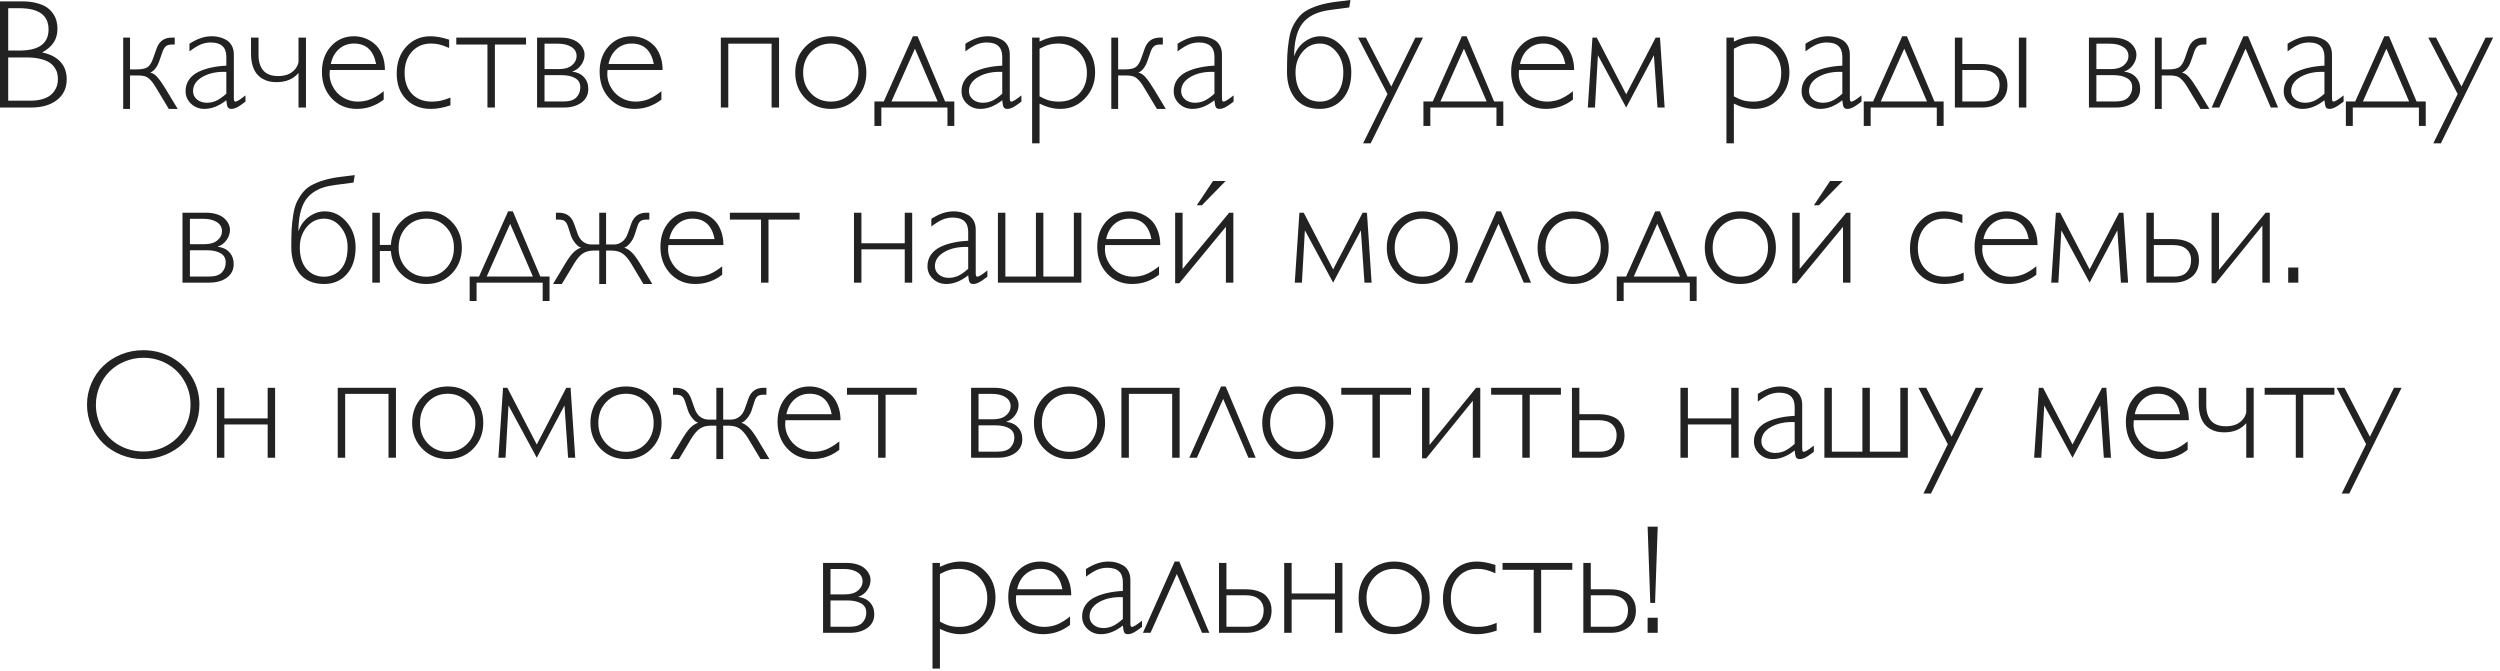 <?xml version="1.0" encoding="UTF-8"?> <svg xmlns="http://www.w3.org/2000/svg" width="257" height="69" viewBox="0 0 257 69" fill="none"><path d="M0 0.141H2.273C2.841 0.141 3.344 0.201 3.781 0.32C4.219 0.435 4.568 0.583 4.828 0.766C5.089 0.948 5.302 1.167 5.469 1.422C5.641 1.677 5.755 1.93 5.812 2.18C5.875 2.424 5.906 2.685 5.906 2.961C5.906 3.503 5.779 3.969 5.523 4.359C5.268 4.75 4.872 5.094 4.336 5.391C5.164 5.568 5.792 5.891 6.219 6.359C6.646 6.828 6.859 7.427 6.859 8.156C6.859 9.047 6.529 9.753 5.867 10.273C5.206 10.794 4.315 11.055 3.195 11.055H0V0.141ZM0.844 0.844V5.195H2.016C4 5.195 4.992 4.471 4.992 3.023C4.992 1.57 3.99 0.844 1.984 0.844H0.844ZM0.844 5.906V10.352H3.102C3.534 10.352 3.919 10.307 4.258 10.219C4.602 10.125 4.878 10.005 5.086 9.859C5.294 9.714 5.464 9.542 5.594 9.344C5.729 9.146 5.823 8.951 5.875 8.758C5.927 8.56 5.953 8.354 5.953 8.141C5.953 7.906 5.927 7.69 5.875 7.492C5.823 7.294 5.724 7.096 5.578 6.898C5.432 6.695 5.242 6.523 5.008 6.383C4.779 6.242 4.469 6.128 4.078 6.039C3.693 5.951 3.245 5.906 2.734 5.906H0.844ZM13.367 3.867V7.133H14.055C14.565 7.133 14.935 7.057 15.164 6.906C15.393 6.75 15.583 6.453 15.734 6.016L16.102 4.977C16.367 4.237 16.885 3.867 17.656 3.867H17.961V4.578H17.656C17.406 4.578 17.211 4.633 17.07 4.742C16.935 4.846 16.82 5.021 16.727 5.266L16.391 6.227C16.182 6.862 15.867 7.276 15.445 7.469C15.706 7.51 15.953 7.669 16.188 7.945C16.427 8.216 16.708 8.617 17.031 9.148L18.266 11.195H17.352L16.102 9.117C15.935 8.841 15.8 8.633 15.695 8.492C15.596 8.352 15.471 8.216 15.32 8.086C15.175 7.956 15.016 7.87 14.844 7.828C14.672 7.781 14.458 7.758 14.203 7.758H13.367V11.195H12.664V3.867H13.367ZM25.234 9.805V10.445L25.109 10.539C24.771 10.8 24.505 10.974 24.312 11.062C24.125 11.151 23.948 11.195 23.781 11.195C23.604 11.195 23.482 11.138 23.414 11.023C23.346 10.904 23.297 10.664 23.266 10.305C22.51 10.898 21.76 11.195 21.016 11.195C20.474 11.195 20.016 11.018 19.641 10.664C19.266 10.31 19.078 9.88 19.078 9.375C19.078 8.927 19.195 8.534 19.43 8.195C19.664 7.857 19.984 7.589 20.391 7.391C20.802 7.193 21.245 7.044 21.719 6.945C22.193 6.841 22.708 6.776 23.266 6.75V5.836C23.266 4.857 22.734 4.367 21.672 4.367C21.297 4.367 20.945 4.438 20.617 4.578C20.294 4.719 19.914 4.953 19.477 5.281V4.492C19.919 4.216 20.318 4.021 20.672 3.906C21.031 3.786 21.406 3.727 21.797 3.727C22.047 3.727 22.292 3.755 22.531 3.812C22.771 3.87 23.008 3.964 23.242 4.094C23.482 4.224 23.674 4.419 23.82 4.68C23.966 4.94 24.039 5.247 24.039 5.602V10.078C24.039 10.219 24.052 10.315 24.078 10.367C24.104 10.419 24.148 10.445 24.211 10.445C24.357 10.445 24.698 10.232 25.234 9.805ZM23.266 9.633V7.391C22.312 7.349 21.503 7.516 20.836 7.891C20.174 8.266 19.844 8.76 19.844 9.375C19.844 9.714 19.979 9.997 20.25 10.227C20.521 10.45 20.859 10.562 21.266 10.562C21.609 10.562 21.935 10.492 22.242 10.352C22.549 10.206 22.891 9.966 23.266 9.633ZM31.453 3.867V11.055H30.688V7.5C30.151 8.13 29.398 8.445 28.43 8.445C28.159 8.445 27.904 8.419 27.664 8.367C27.424 8.31 27.188 8.214 26.953 8.078C26.724 7.938 26.526 7.76 26.359 7.547C26.193 7.328 26.057 7.047 25.953 6.703C25.854 6.354 25.805 5.958 25.805 5.516V3.867H26.578V5.648C26.578 6.336 26.742 6.87 27.07 7.25C27.404 7.63 27.912 7.82 28.594 7.82C28.917 7.82 29.216 7.776 29.492 7.688C29.773 7.594 30.023 7.438 30.242 7.219C30.466 6.995 30.615 6.721 30.688 6.398V3.867H31.453ZM39.57 7.195H33.906C33.833 7.789 33.925 8.339 34.18 8.844C34.435 9.349 34.794 9.742 35.258 10.023C35.727 10.305 36.232 10.445 36.773 10.445C37.253 10.445 37.7 10.362 38.117 10.195C38.534 10.023 38.977 9.75 39.445 9.375V10.242C38.622 10.878 37.7 11.195 36.68 11.195C35.638 11.195 34.779 10.836 34.102 10.117C33.43 9.398 33.094 8.484 33.094 7.375C33.094 6.318 33.404 5.445 34.023 4.758C34.648 4.07 35.438 3.727 36.391 3.727C36.786 3.727 37.169 3.797 37.539 3.938C37.909 4.078 38.247 4.284 38.555 4.555C38.862 4.826 39.107 5.19 39.289 5.648C39.477 6.102 39.57 6.617 39.57 7.195ZM34.008 6.578H38.664C38.393 5.177 37.635 4.477 36.391 4.477C35.792 4.477 35.279 4.664 34.852 5.039C34.425 5.414 34.143 5.927 34.008 6.578ZM46.172 4.078V4.93C45.76 4.753 45.422 4.633 45.156 4.57C44.896 4.508 44.612 4.477 44.305 4.477C43.503 4.477 42.849 4.755 42.344 5.312C41.844 5.87 41.594 6.594 41.594 7.484C41.594 8.385 41.844 9.104 42.344 9.641C42.844 10.177 43.518 10.445 44.367 10.445C44.7 10.445 45.008 10.417 45.289 10.359C45.575 10.297 45.914 10.188 46.305 10.031V10.828C45.575 11.073 44.909 11.195 44.305 11.195C43.247 11.195 42.396 10.865 41.75 10.203C41.104 9.536 40.781 8.659 40.781 7.57C40.781 6.44 41.107 5.518 41.758 4.805C42.409 4.086 43.245 3.727 44.266 3.727C44.812 3.727 45.448 3.844 46.172 4.078ZM54.078 3.867V4.578H50.875V11.055H50.109V4.578H46.906V3.867H54.078ZM55.211 11.055V3.867H57.625C58.036 3.867 58.406 3.919 58.734 4.023C59.062 4.128 59.32 4.268 59.508 4.445C59.7 4.617 59.846 4.805 59.945 5.008C60.044 5.211 60.094 5.419 60.094 5.633C60.094 6.003 59.974 6.354 59.734 6.688C59.5 7.016 59.193 7.24 58.812 7.359C59.339 7.422 59.747 7.615 60.039 7.938C60.331 8.255 60.477 8.659 60.477 9.148C60.477 9.737 60.242 10.203 59.773 10.547C59.31 10.885 58.706 11.055 57.961 11.055H55.211ZM55.977 4.492V7.102H57.469C58.052 7.102 58.497 6.969 58.805 6.703C59.117 6.438 59.273 6.128 59.273 5.773C59.273 5.362 59.096 5.047 58.742 4.828C58.393 4.604 57.93 4.492 57.352 4.492H55.977ZM55.977 7.727V10.43H57.93C58.544 10.43 58.984 10.292 59.25 10.016C59.521 9.734 59.656 9.388 59.656 8.977C59.656 8.549 59.479 8.234 59.125 8.031C58.771 7.828 58.31 7.727 57.742 7.727H55.977ZM68.117 7.195H62.453C62.38 7.789 62.471 8.339 62.727 8.844C62.982 9.349 63.341 9.742 63.805 10.023C64.273 10.305 64.779 10.445 65.32 10.445C65.799 10.445 66.247 10.362 66.664 10.195C67.081 10.023 67.523 9.75 67.992 9.375V10.242C67.169 10.878 66.247 11.195 65.227 11.195C64.185 11.195 63.325 10.836 62.648 10.117C61.977 9.398 61.641 8.484 61.641 7.375C61.641 6.318 61.95 5.445 62.57 4.758C63.195 4.07 63.984 3.727 64.938 3.727C65.333 3.727 65.716 3.797 66.086 3.938C66.456 4.078 66.794 4.284 67.102 4.555C67.409 4.826 67.654 5.19 67.836 5.648C68.023 6.102 68.117 6.617 68.117 7.195ZM62.555 6.578H67.211C66.94 5.177 66.182 4.477 64.938 4.477C64.338 4.477 63.825 4.664 63.398 5.039C62.971 5.414 62.69 5.927 62.555 6.578ZM80.086 3.867V11.055H79.32V4.492H74.867V11.055H74.102V3.867H80.086ZM89.062 7.469C89.062 8.531 88.716 9.419 88.023 10.133C87.331 10.841 86.461 11.195 85.414 11.195C84.367 11.195 83.495 10.841 82.797 10.133C82.099 9.419 81.75 8.531 81.75 7.469C81.75 6.401 82.099 5.51 82.797 4.797C83.495 4.083 84.367 3.727 85.414 3.727C86.461 3.727 87.331 4.083 88.023 4.797C88.716 5.505 89.062 6.396 89.062 7.469ZM87.438 9.602C87.979 9.034 88.25 8.323 88.25 7.469C88.25 6.615 87.979 5.904 87.438 5.336C86.896 4.763 86.221 4.477 85.414 4.477C84.596 4.477 83.917 4.76 83.375 5.328C82.833 5.896 82.562 6.609 82.562 7.469C82.562 8.323 82.833 9.034 83.375 9.602C83.917 10.164 84.596 10.445 85.414 10.445C86.227 10.445 86.901 10.164 87.438 9.602ZM98.102 10.43V12.945H97.398V11.055H90.602V12.945H89.891V10.43H90.852L93.844 3.727H94.328L97.156 10.43H98.102ZM94.055 5.008L91.641 10.43H96.391L94.055 5.008ZM105 9.805V10.445L104.875 10.539C104.536 10.8 104.271 10.974 104.078 11.062C103.891 11.151 103.714 11.195 103.547 11.195C103.37 11.195 103.247 11.138 103.18 11.023C103.112 10.904 103.062 10.664 103.031 10.305C102.276 10.898 101.526 11.195 100.781 11.195C100.24 11.195 99.781 11.018 99.406 10.664C99.031 10.31 98.844 9.88 98.844 9.375C98.844 8.927 98.961 8.534 99.195 8.195C99.43 7.857 99.75 7.589 100.156 7.391C100.568 7.193 101.01 7.044 101.484 6.945C101.958 6.841 102.474 6.776 103.031 6.75V5.836C103.031 4.857 102.5 4.367 101.438 4.367C101.062 4.367 100.711 4.438 100.383 4.578C100.06 4.719 99.68 4.953 99.242 5.281V4.492C99.685 4.216 100.083 4.021 100.438 3.906C100.797 3.786 101.172 3.727 101.562 3.727C101.812 3.727 102.057 3.755 102.297 3.812C102.536 3.87 102.773 3.964 103.008 4.094C103.247 4.224 103.44 4.419 103.586 4.68C103.732 4.94 103.805 5.247 103.805 5.602V10.078C103.805 10.219 103.818 10.315 103.844 10.367C103.87 10.419 103.914 10.445 103.977 10.445C104.122 10.445 104.464 10.232 105 9.805ZM103.031 9.633V7.391C102.078 7.349 101.268 7.516 100.602 7.891C99.94 8.266 99.609 8.76 99.609 9.375C99.609 9.714 99.745 9.997 100.016 10.227C100.286 10.45 100.625 10.562 101.031 10.562C101.375 10.562 101.701 10.492 102.008 10.352C102.315 10.206 102.656 9.966 103.031 9.633ZM106.867 3.867V4.273C107.612 3.909 108.333 3.727 109.031 3.727C110.052 3.727 110.898 4.078 111.57 4.781C112.242 5.479 112.578 6.365 112.578 7.438C112.578 8.495 112.232 9.385 111.539 10.109C110.852 10.833 110.005 11.195 109 11.195C108.312 11.195 107.602 11.016 106.867 10.656V14.734H106.102V3.867H106.867ZM106.867 5.008V9.906C107.232 10.104 107.562 10.245 107.859 10.328C108.161 10.406 108.492 10.445 108.852 10.445C109.716 10.445 110.411 10.175 110.938 9.633C111.469 9.091 111.734 8.38 111.734 7.5C111.734 6.62 111.453 5.896 110.891 5.328C110.333 4.76 109.622 4.477 108.758 4.477C108.435 4.477 108.13 4.516 107.844 4.594C107.562 4.672 107.237 4.81 106.867 5.008ZM114.945 3.867V7.133H115.633C116.143 7.133 116.513 7.057 116.742 6.906C116.971 6.75 117.161 6.453 117.312 6.016L117.68 4.977C117.945 4.237 118.464 3.867 119.234 3.867H119.539V4.578H119.234C118.984 4.578 118.789 4.633 118.648 4.742C118.513 4.846 118.398 5.021 118.305 5.266L117.969 6.227C117.76 6.862 117.445 7.276 117.023 7.469C117.284 7.51 117.531 7.669 117.766 7.945C118.005 8.216 118.286 8.617 118.609 9.148L119.844 11.195H118.93L117.68 9.117C117.513 8.841 117.378 8.633 117.273 8.492C117.174 8.352 117.049 8.216 116.898 8.086C116.753 7.956 116.594 7.87 116.422 7.828C116.25 7.781 116.036 7.758 115.781 7.758H114.945V11.195H114.242V3.867H114.945ZM126.812 9.805V10.445L126.688 10.539C126.349 10.8 126.083 10.974 125.891 11.062C125.703 11.151 125.526 11.195 125.359 11.195C125.182 11.195 125.06 11.138 124.992 11.023C124.924 10.904 124.875 10.664 124.844 10.305C124.089 10.898 123.339 11.195 122.594 11.195C122.052 11.195 121.594 11.018 121.219 10.664C120.844 10.31 120.656 9.88 120.656 9.375C120.656 8.927 120.773 8.534 121.008 8.195C121.242 7.857 121.562 7.589 121.969 7.391C122.38 7.193 122.823 7.044 123.297 6.945C123.771 6.841 124.286 6.776 124.844 6.75V5.836C124.844 4.857 124.312 4.367 123.25 4.367C122.875 4.367 122.523 4.438 122.195 4.578C121.872 4.719 121.492 4.953 121.055 5.281V4.492C121.497 4.216 121.896 4.021 122.25 3.906C122.609 3.786 122.984 3.727 123.375 3.727C123.625 3.727 123.87 3.755 124.109 3.812C124.349 3.87 124.586 3.964 124.82 4.094C125.06 4.224 125.253 4.419 125.398 4.68C125.544 4.94 125.617 5.247 125.617 5.602V10.078C125.617 10.219 125.63 10.315 125.656 10.367C125.682 10.419 125.727 10.445 125.789 10.445C125.935 10.445 126.276 10.232 126.812 9.805ZM124.844 9.633V7.391C123.891 7.349 123.081 7.516 122.414 7.891C121.753 8.266 121.422 8.76 121.422 9.375C121.422 9.714 121.557 9.997 121.828 10.227C122.099 10.45 122.438 10.562 122.844 10.562C123.188 10.562 123.513 10.492 123.82 10.352C124.128 10.206 124.469 9.966 124.844 9.633ZM138.828 0L138.703 0.766L136.867 1.008C136.367 1.07 135.927 1.164 135.547 1.289C135.172 1.414 134.82 1.594 134.492 1.828C134.169 2.062 133.904 2.352 133.695 2.695C133.487 3.039 133.326 3.469 133.211 3.984C133.096 4.495 133.039 5.086 133.039 5.758H133.055C133.247 5.154 133.599 4.664 134.109 4.289C134.625 3.914 135.169 3.727 135.742 3.727C136.607 3.727 137.352 4.086 137.977 4.805C138.602 5.518 138.914 6.391 138.914 7.422C138.914 8.578 138.615 9.497 138.016 10.18C137.417 10.857 136.638 11.195 135.68 11.195C135.117 11.195 134.617 11.099 134.18 10.906C133.747 10.708 133.396 10.438 133.125 10.094C132.854 9.745 132.648 9.346 132.508 8.898C132.372 8.445 132.305 7.953 132.305 7.422C132.305 6.714 132.315 6.12 132.336 5.641C132.362 5.161 132.414 4.667 132.492 4.156C132.57 3.641 132.68 3.216 132.82 2.883C132.966 2.549 133.161 2.219 133.406 1.891C133.651 1.557 133.951 1.289 134.305 1.086C134.659 0.883 135.083 0.703 135.578 0.547C136.078 0.391 136.656 0.271 137.312 0.188L138.828 0ZM138.094 7.422C138.094 6.609 137.859 5.917 137.391 5.344C136.922 4.766 136.352 4.477 135.68 4.477C134.966 4.477 134.37 4.763 133.891 5.336C133.417 5.909 133.18 6.604 133.18 7.422C133.18 8.38 133.411 9.125 133.875 9.656C134.344 10.182 134.945 10.445 135.68 10.445C136.383 10.445 136.961 10.182 137.414 9.656C137.867 9.125 138.094 8.38 138.094 7.422ZM146.281 3.867L140.906 14.734H140.125L142.633 9.664L139.609 3.867H140.414L143.023 8.898L145.5 3.867H146.281ZM154.539 10.43V12.945H153.836V11.055H147.039V12.945H146.328V10.43H147.289L150.281 3.727H150.766L153.594 10.43H154.539ZM150.492 5.008L148.078 10.43H152.828L150.492 5.008ZM161.82 7.195H156.156C156.083 7.789 156.174 8.339 156.43 8.844C156.685 9.349 157.044 9.742 157.508 10.023C157.977 10.305 158.482 10.445 159.023 10.445C159.503 10.445 159.951 10.362 160.367 10.195C160.784 10.023 161.227 9.75 161.695 9.375V10.242C160.872 10.878 159.951 11.195 158.93 11.195C157.888 11.195 157.029 10.836 156.352 10.117C155.68 9.398 155.344 8.484 155.344 7.375C155.344 6.318 155.654 5.445 156.273 4.758C156.898 4.07 157.688 3.727 158.641 3.727C159.036 3.727 159.419 3.797 159.789 3.938C160.159 4.078 160.497 4.284 160.805 4.555C161.112 4.826 161.357 5.19 161.539 5.648C161.727 6.102 161.82 6.617 161.82 7.195ZM156.258 6.578H160.914C160.643 5.177 159.885 4.477 158.641 4.477C158.042 4.477 157.529 4.664 157.102 5.039C156.674 5.414 156.393 5.927 156.258 6.578ZM167.172 9.695L170.203 3.867H170.648L171.125 11.055H170.391L170.023 5.68L167.172 11.055L164.266 5.68L163.961 11.055H163.227L163.703 3.867H164.148L167.172 9.695ZM178.242 3.867V4.273C178.987 3.909 179.708 3.727 180.406 3.727C181.427 3.727 182.273 4.078 182.945 4.781C183.617 5.479 183.953 6.365 183.953 7.438C183.953 8.495 183.607 9.385 182.914 10.109C182.227 10.833 181.38 11.195 180.375 11.195C179.688 11.195 178.977 11.016 178.242 10.656V14.734H177.477V3.867H178.242ZM178.242 5.008V9.906C178.607 10.104 178.938 10.245 179.234 10.328C179.536 10.406 179.867 10.445 180.227 10.445C181.091 10.445 181.786 10.175 182.312 9.633C182.844 9.091 183.109 8.38 183.109 7.5C183.109 6.62 182.828 5.896 182.266 5.328C181.708 4.76 180.997 4.477 180.133 4.477C179.81 4.477 179.505 4.516 179.219 4.594C178.938 4.672 178.612 4.81 178.242 5.008ZM191.359 9.805V10.445L191.234 10.539C190.896 10.8 190.63 10.974 190.438 11.062C190.25 11.151 190.073 11.195 189.906 11.195C189.729 11.195 189.607 11.138 189.539 11.023C189.471 10.904 189.422 10.664 189.391 10.305C188.635 10.898 187.885 11.195 187.141 11.195C186.599 11.195 186.141 11.018 185.766 10.664C185.391 10.31 185.203 9.88 185.203 9.375C185.203 8.927 185.32 8.534 185.555 8.195C185.789 7.857 186.109 7.589 186.516 7.391C186.927 7.193 187.37 7.044 187.844 6.945C188.318 6.841 188.833 6.776 189.391 6.75V5.836C189.391 4.857 188.859 4.367 187.797 4.367C187.422 4.367 187.07 4.438 186.742 4.578C186.419 4.719 186.039 4.953 185.602 5.281V4.492C186.044 4.216 186.443 4.021 186.797 3.906C187.156 3.786 187.531 3.727 187.922 3.727C188.172 3.727 188.417 3.755 188.656 3.812C188.896 3.87 189.133 3.964 189.367 4.094C189.607 4.224 189.799 4.419 189.945 4.68C190.091 4.94 190.164 5.247 190.164 5.602V10.078C190.164 10.219 190.177 10.315 190.203 10.367C190.229 10.419 190.273 10.445 190.336 10.445C190.482 10.445 190.823 10.232 191.359 9.805ZM189.391 9.633V7.391C188.438 7.349 187.628 7.516 186.961 7.891C186.299 8.266 185.969 8.76 185.969 9.375C185.969 9.714 186.104 9.997 186.375 10.227C186.646 10.45 186.984 10.562 187.391 10.562C187.734 10.562 188.06 10.492 188.367 10.352C188.674 10.206 189.016 9.966 189.391 9.633ZM199.805 10.43V12.945H199.102V11.055H192.305V12.945H191.594V10.43H192.555L195.547 3.727H196.031L198.859 10.43H199.805ZM195.758 5.008L193.344 10.43H198.094L195.758 5.008ZM200.961 11.055V3.867H201.727V6.578H203.68C204.201 6.578 204.646 6.646 205.016 6.781C205.391 6.911 205.669 7.089 205.852 7.312C206.039 7.536 206.172 7.766 206.25 8C206.328 8.234 206.367 8.484 206.367 8.75C206.367 9.5 206.117 10.073 205.617 10.469C205.122 10.859 204.503 11.055 203.758 11.055H200.961ZM201.727 7.195V10.43H203.844C204.427 10.43 204.857 10.271 205.133 9.953C205.414 9.635 205.555 9.234 205.555 8.75C205.555 8.266 205.396 7.885 205.078 7.609C204.766 7.333 204.315 7.195 203.727 7.195H201.727ZM208.305 3.867V11.055H207.539V3.867H208.305ZM214.742 11.055V3.867H217.156C217.568 3.867 217.938 3.919 218.266 4.023C218.594 4.128 218.852 4.268 219.039 4.445C219.232 4.617 219.378 4.805 219.477 5.008C219.576 5.211 219.625 5.419 219.625 5.633C219.625 6.003 219.505 6.354 219.266 6.688C219.031 7.016 218.724 7.24 218.344 7.359C218.87 7.422 219.279 7.615 219.57 7.938C219.862 8.255 220.008 8.659 220.008 9.148C220.008 9.737 219.773 10.203 219.305 10.547C218.841 10.885 218.237 11.055 217.492 11.055H214.742ZM215.508 4.492V7.102H217C217.583 7.102 218.029 6.969 218.336 6.703C218.648 6.438 218.805 6.128 218.805 5.773C218.805 5.362 218.628 5.047 218.273 4.828C217.924 4.604 217.461 4.492 216.883 4.492H215.508ZM215.508 7.727V10.43H217.461C218.076 10.43 218.516 10.292 218.781 10.016C219.052 9.734 219.188 9.388 219.188 8.977C219.188 8.549 219.01 8.234 218.656 8.031C218.302 7.828 217.841 7.727 217.273 7.727H215.508ZM222.227 3.867V7.133H222.914C223.424 7.133 223.794 7.057 224.023 6.906C224.253 6.75 224.443 6.453 224.594 6.016L224.961 4.977C225.227 4.237 225.745 3.867 226.516 3.867H226.82V4.578H226.516C226.266 4.578 226.07 4.633 225.93 4.742C225.794 4.846 225.68 5.021 225.586 5.266L225.25 6.227C225.042 6.862 224.727 7.276 224.305 7.469C224.565 7.51 224.812 7.669 225.047 7.945C225.286 8.216 225.568 8.617 225.891 9.148L227.125 11.195H226.211L224.961 9.117C224.794 8.841 224.659 8.633 224.555 8.492C224.456 8.352 224.331 8.216 224.18 8.086C224.034 7.956 223.875 7.87 223.703 7.828C223.531 7.781 223.318 7.758 223.062 7.758H222.227V11.195H221.523V3.867H222.227ZM231.102 3.727L234.188 11.055H233.438L230.844 5.008L228.141 11.055H227.359L230.625 3.727H231.102ZM240.922 9.805V10.445L240.797 10.539C240.458 10.8 240.193 10.974 240 11.062C239.812 11.151 239.635 11.195 239.469 11.195C239.292 11.195 239.169 11.138 239.102 11.023C239.034 10.904 238.984 10.664 238.953 10.305C238.198 10.898 237.448 11.195 236.703 11.195C236.161 11.195 235.703 11.018 235.328 10.664C234.953 10.31 234.766 9.88 234.766 9.375C234.766 8.927 234.883 8.534 235.117 8.195C235.352 7.857 235.672 7.589 236.078 7.391C236.49 7.193 236.932 7.044 237.406 6.945C237.88 6.841 238.396 6.776 238.953 6.75V5.836C238.953 4.857 238.422 4.367 237.359 4.367C236.984 4.367 236.633 4.438 236.305 4.578C235.982 4.719 235.602 4.953 235.164 5.281V4.492C235.607 4.216 236.005 4.021 236.359 3.906C236.719 3.786 237.094 3.727 237.484 3.727C237.734 3.727 237.979 3.755 238.219 3.812C238.458 3.87 238.695 3.964 238.93 4.094C239.169 4.224 239.362 4.419 239.508 4.68C239.654 4.94 239.727 5.247 239.727 5.602V10.078C239.727 10.219 239.74 10.315 239.766 10.367C239.792 10.419 239.836 10.445 239.898 10.445C240.044 10.445 240.385 10.232 240.922 9.805ZM238.953 9.633V7.391C238 7.349 237.19 7.516 236.523 7.891C235.862 8.266 235.531 8.76 235.531 9.375C235.531 9.714 235.667 9.997 235.938 10.227C236.208 10.45 236.547 10.562 236.953 10.562C237.297 10.562 237.622 10.492 237.93 10.352C238.237 10.206 238.578 9.966 238.953 9.633ZM249.367 10.43V12.945H248.664V11.055H241.867V12.945H241.156V10.43H242.117L245.109 3.727H245.594L248.422 10.43H249.367ZM245.32 5.008L242.906 10.43H247.656L245.32 5.008ZM256.297 3.867L250.922 14.734H250.141L252.648 9.664L249.625 3.867H250.43L253.039 8.898L255.516 3.867H256.297ZM18.758 29.055V21.867H21.172C21.583 21.867 21.953 21.919 22.281 22.023C22.609 22.128 22.867 22.268 23.055 22.445C23.247 22.617 23.393 22.805 23.492 23.008C23.591 23.211 23.641 23.419 23.641 23.633C23.641 24.003 23.521 24.354 23.281 24.688C23.047 25.016 22.74 25.24 22.359 25.359C22.885 25.422 23.294 25.615 23.586 25.938C23.878 26.255 24.023 26.659 24.023 27.148C24.023 27.737 23.789 28.203 23.32 28.547C22.857 28.885 22.253 29.055 21.508 29.055H18.758ZM19.523 22.492V25.102H21.016C21.599 25.102 22.044 24.969 22.352 24.703C22.664 24.438 22.82 24.128 22.82 23.773C22.82 23.362 22.643 23.047 22.289 22.828C21.94 22.604 21.477 22.492 20.898 22.492H19.523ZM19.523 25.727V28.43H21.477C22.091 28.43 22.531 28.292 22.797 28.016C23.068 27.734 23.203 27.388 23.203 26.977C23.203 26.549 23.026 26.234 22.672 26.031C22.318 25.828 21.857 25.727 21.289 25.727H19.523ZM36.469 18L36.344 18.766L34.508 19.008C34.008 19.07 33.568 19.164 33.188 19.289C32.812 19.414 32.461 19.594 32.133 19.828C31.81 20.062 31.544 20.352 31.336 20.695C31.128 21.039 30.966 21.469 30.852 21.984C30.737 22.495 30.68 23.086 30.68 23.758H30.695C30.888 23.154 31.24 22.664 31.75 22.289C32.266 21.914 32.81 21.727 33.383 21.727C34.247 21.727 34.992 22.086 35.617 22.805C36.242 23.518 36.555 24.391 36.555 25.422C36.555 26.578 36.255 27.497 35.656 28.18C35.057 28.857 34.279 29.195 33.32 29.195C32.758 29.195 32.258 29.099 31.82 28.906C31.388 28.708 31.037 28.438 30.766 28.094C30.495 27.745 30.289 27.346 30.148 26.898C30.013 26.445 29.945 25.953 29.945 25.422C29.945 24.713 29.956 24.12 29.977 23.641C30.003 23.162 30.055 22.667 30.133 22.156C30.211 21.641 30.32 21.216 30.461 20.883C30.607 20.549 30.802 20.219 31.047 19.891C31.292 19.557 31.591 19.289 31.945 19.086C32.3 18.883 32.724 18.703 33.219 18.547C33.719 18.391 34.297 18.271 34.953 18.188L36.469 18ZM35.734 25.422C35.734 24.609 35.5 23.917 35.031 23.344C34.562 22.766 33.992 22.477 33.32 22.477C32.607 22.477 32.01 22.763 31.531 23.336C31.057 23.909 30.82 24.604 30.82 25.422C30.82 26.38 31.052 27.125 31.516 27.656C31.984 28.182 32.586 28.445 33.32 28.445C34.023 28.445 34.602 28.182 35.055 27.656C35.508 27.125 35.734 26.38 35.734 25.422ZM47.477 25.469C47.477 26.531 47.13 27.419 46.438 28.133C45.745 28.841 44.875 29.195 43.828 29.195C42.839 29.195 42.003 28.878 41.32 28.242C40.638 27.607 40.258 26.794 40.18 25.805H39.047V29.055H38.273V21.867H39.047V25.18H40.18C40.242 24.18 40.615 23.354 41.297 22.703C41.984 22.052 42.828 21.727 43.828 21.727C44.875 21.727 45.745 22.083 46.438 22.797C47.13 23.505 47.477 24.396 47.477 25.469ZM45.852 27.602C46.393 27.034 46.664 26.323 46.664 25.469C46.664 24.615 46.393 23.904 45.852 23.336C45.31 22.763 44.635 22.477 43.828 22.477C43.01 22.477 42.331 22.76 41.789 23.328C41.247 23.896 40.977 24.609 40.977 25.469C40.977 26.323 41.247 27.034 41.789 27.602C42.331 28.164 43.01 28.445 43.828 28.445C44.641 28.445 45.315 28.164 45.852 27.602ZM56.492 28.43V30.945H55.789V29.055H48.992V30.945H48.281V28.43H49.242L52.234 21.727H52.719L55.547 28.43H56.492ZM52.445 23.008L50.031 28.43H54.781L52.445 23.008ZM61.602 25.133V21.867H62.305V25.133H63.117C63.419 25.133 63.698 25.039 63.953 24.852C64.208 24.664 64.401 24.385 64.531 24.016L64.898 22.977C65.164 22.237 65.68 21.867 66.445 21.867H66.75V22.578H66.445C66.18 22.578 65.982 22.625 65.852 22.719C65.721 22.812 65.612 22.995 65.523 23.266L65.219 24.203C65.141 24.453 64.992 24.716 64.773 24.992C64.555 25.263 64.352 25.417 64.164 25.453C64.471 25.562 64.742 25.737 64.977 25.977C65.216 26.211 65.5 26.602 65.828 27.148L67.055 29.195H66.141L64.898 27.117C64.602 26.622 64.305 26.273 64.008 26.07C63.711 25.862 63.325 25.758 62.852 25.758H62.305V29.195H61.602V25.758H61.055C60.581 25.758 60.195 25.862 59.898 26.07C59.602 26.273 59.305 26.622 59.008 27.117L57.758 29.195H56.852L58.078 27.148C58.406 26.602 58.688 26.211 58.922 25.977C59.161 25.737 59.435 25.562 59.742 25.453C59.555 25.417 59.352 25.263 59.133 24.992C58.914 24.716 58.766 24.453 58.688 24.203L58.383 23.266C58.294 23 58.182 22.82 58.047 22.727C57.917 22.628 57.719 22.578 57.453 22.578H57.148V21.867H57.453C58.224 21.867 58.742 22.237 59.008 22.977L59.375 24.016C59.505 24.385 59.695 24.664 59.945 24.852C60.2 25.039 60.479 25.133 60.781 25.133H61.602ZM74.367 25.195H68.703C68.63 25.789 68.721 26.338 68.977 26.844C69.232 27.349 69.591 27.742 70.055 28.023C70.523 28.305 71.029 28.445 71.57 28.445C72.049 28.445 72.497 28.362 72.914 28.195C73.331 28.023 73.773 27.75 74.242 27.375V28.242C73.419 28.878 72.497 29.195 71.477 29.195C70.435 29.195 69.576 28.836 68.898 28.117C68.227 27.398 67.891 26.484 67.891 25.375C67.891 24.318 68.201 23.445 68.82 22.758C69.445 22.07 70.234 21.727 71.188 21.727C71.583 21.727 71.966 21.797 72.336 21.938C72.706 22.078 73.044 22.284 73.352 22.555C73.659 22.826 73.904 23.19 74.086 23.648C74.273 24.102 74.367 24.617 74.367 25.195ZM68.805 24.578H73.461C73.19 23.177 72.432 22.477 71.188 22.477C70.588 22.477 70.076 22.664 69.648 23.039C69.221 23.414 68.94 23.927 68.805 24.578ZM82.203 21.867V22.578H79V29.055H78.234V22.578H75.031V21.867H82.203ZM93.773 21.867V29.055H93.008V25.633H88.555V29.055H87.789V21.867H88.555V25.008H93.008V21.867H93.773ZM101.5 27.805V28.445L101.375 28.539C101.036 28.799 100.771 28.974 100.578 29.062C100.391 29.151 100.214 29.195 100.047 29.195C99.87 29.195 99.747 29.138 99.68 29.023C99.612 28.904 99.562 28.664 99.531 28.305C98.776 28.898 98.026 29.195 97.281 29.195C96.74 29.195 96.281 29.018 95.906 28.664C95.531 28.31 95.344 27.88 95.344 27.375C95.344 26.927 95.461 26.534 95.695 26.195C95.93 25.857 96.25 25.588 96.656 25.391C97.068 25.193 97.51 25.044 97.984 24.945C98.458 24.841 98.974 24.776 99.531 24.75V23.836C99.531 22.857 99 22.367 97.938 22.367C97.562 22.367 97.211 22.438 96.883 22.578C96.56 22.719 96.18 22.953 95.742 23.281V22.492C96.185 22.216 96.583 22.021 96.938 21.906C97.297 21.787 97.672 21.727 98.062 21.727C98.312 21.727 98.557 21.755 98.797 21.812C99.037 21.87 99.273 21.963 99.508 22.094C99.747 22.224 99.94 22.419 100.086 22.68C100.232 22.94 100.305 23.247 100.305 23.602V28.078C100.305 28.219 100.318 28.315 100.344 28.367C100.37 28.419 100.414 28.445 100.477 28.445C100.622 28.445 100.964 28.232 101.5 27.805ZM99.531 27.633V25.391C98.578 25.349 97.768 25.516 97.102 25.891C96.44 26.266 96.109 26.76 96.109 27.375C96.109 27.713 96.245 27.997 96.516 28.227C96.787 28.451 97.125 28.562 97.531 28.562C97.875 28.562 98.201 28.492 98.508 28.352C98.815 28.206 99.156 27.966 99.531 27.633ZM102.586 21.867H103.352V28.43H106.492V21.867H107.258V28.43H110.391V21.867H111.164V29.055H102.586V21.867ZM119.273 25.195H113.609C113.536 25.789 113.628 26.338 113.883 26.844C114.138 27.349 114.497 27.742 114.961 28.023C115.43 28.305 115.935 28.445 116.477 28.445C116.956 28.445 117.404 28.362 117.82 28.195C118.237 28.023 118.68 27.75 119.148 27.375V28.242C118.326 28.878 117.404 29.195 116.383 29.195C115.341 29.195 114.482 28.836 113.805 28.117C113.133 27.398 112.797 26.484 112.797 25.375C112.797 24.318 113.107 23.445 113.727 22.758C114.352 22.07 115.141 21.727 116.094 21.727C116.49 21.727 116.872 21.797 117.242 21.938C117.612 22.078 117.951 22.284 118.258 22.555C118.565 22.826 118.81 23.19 118.992 23.648C119.18 24.102 119.273 24.617 119.273 25.195ZM113.711 24.578H118.367C118.096 23.177 117.339 22.477 116.094 22.477C115.495 22.477 114.982 22.664 114.555 23.039C114.128 23.414 113.846 23.927 113.711 24.578ZM126.789 21.867V29.055H126.023V23.312L121.234 29.117H120.805V21.867H121.57V27.648L126.359 21.867H126.789ZM125.992 18.609L123.555 21.102H123.031L124.695 18.609H125.992ZM137.047 27.695L140.078 21.867H140.523L141 29.055H140.266L139.898 23.68L137.047 29.055L134.141 23.68L133.836 29.055H133.102L133.578 21.867H134.023L137.047 27.695ZM149.875 25.469C149.875 26.531 149.529 27.419 148.836 28.133C148.143 28.841 147.273 29.195 146.227 29.195C145.18 29.195 144.307 28.841 143.609 28.133C142.911 27.419 142.562 26.531 142.562 25.469C142.562 24.401 142.911 23.51 143.609 22.797C144.307 22.083 145.18 21.727 146.227 21.727C147.273 21.727 148.143 22.083 148.836 22.797C149.529 23.505 149.875 24.396 149.875 25.469ZM148.25 27.602C148.792 27.034 149.062 26.323 149.062 25.469C149.062 24.615 148.792 23.904 148.25 23.336C147.708 22.763 147.034 22.477 146.227 22.477C145.409 22.477 144.729 22.76 144.188 23.328C143.646 23.896 143.375 24.609 143.375 25.469C143.375 26.323 143.646 27.034 144.188 27.602C144.729 28.164 145.409 28.445 146.227 28.445C147.039 28.445 147.714 28.164 148.25 27.602ZM154.305 21.727L157.391 29.055H156.641L154.047 23.008L151.344 29.055H150.562L153.828 21.727H154.305ZM165.375 25.469C165.375 26.531 165.029 27.419 164.336 28.133C163.643 28.841 162.773 29.195 161.727 29.195C160.68 29.195 159.807 28.841 159.109 28.133C158.411 27.419 158.062 26.531 158.062 25.469C158.062 24.401 158.411 23.51 159.109 22.797C159.807 22.083 160.68 21.727 161.727 21.727C162.773 21.727 163.643 22.083 164.336 22.797C165.029 23.505 165.375 24.396 165.375 25.469ZM163.75 27.602C164.292 27.034 164.562 26.323 164.562 25.469C164.562 24.615 164.292 23.904 163.75 23.336C163.208 22.763 162.534 22.477 161.727 22.477C160.909 22.477 160.229 22.76 159.688 23.328C159.146 23.896 158.875 24.609 158.875 25.469C158.875 26.323 159.146 27.034 159.688 27.602C160.229 28.164 160.909 28.445 161.727 28.445C162.539 28.445 163.214 28.164 163.75 27.602ZM174.414 28.43V30.945H173.711V29.055H166.914V30.945H166.203V28.43H167.164L170.156 21.727H170.641L173.469 28.43H174.414ZM170.367 23.008L167.953 28.43H172.703L170.367 23.008ZM182.562 25.469C182.562 26.531 182.216 27.419 181.523 28.133C180.831 28.841 179.961 29.195 178.914 29.195C177.867 29.195 176.995 28.841 176.297 28.133C175.599 27.419 175.25 26.531 175.25 25.469C175.25 24.401 175.599 23.51 176.297 22.797C176.995 22.083 177.867 21.727 178.914 21.727C179.961 21.727 180.831 22.083 181.523 22.797C182.216 23.505 182.562 24.396 182.562 25.469ZM180.938 27.602C181.479 27.034 181.75 26.323 181.75 25.469C181.75 24.615 181.479 23.904 180.938 23.336C180.396 22.763 179.721 22.477 178.914 22.477C178.096 22.477 177.417 22.76 176.875 23.328C176.333 23.896 176.062 24.609 176.062 25.469C176.062 26.323 176.333 27.034 176.875 27.602C177.417 28.164 178.096 28.445 178.914 28.445C179.727 28.445 180.401 28.164 180.938 27.602ZM190.227 21.867V29.055H189.461V23.312L184.672 29.117H184.242V21.867H185.008V27.648L189.797 21.867H190.227ZM189.43 18.609L186.992 21.102H186.469L188.133 18.609H189.43ZM201.734 22.078V22.93C201.323 22.753 200.984 22.633 200.719 22.57C200.458 22.508 200.174 22.477 199.867 22.477C199.065 22.477 198.411 22.755 197.906 23.312C197.406 23.87 197.156 24.594 197.156 25.484C197.156 26.385 197.406 27.104 197.906 27.641C198.406 28.177 199.081 28.445 199.93 28.445C200.263 28.445 200.57 28.417 200.852 28.359C201.138 28.297 201.477 28.188 201.867 28.031V28.828C201.138 29.073 200.471 29.195 199.867 29.195C198.81 29.195 197.958 28.865 197.312 28.203C196.667 27.537 196.344 26.659 196.344 25.57C196.344 24.44 196.669 23.518 197.32 22.805C197.971 22.086 198.807 21.727 199.828 21.727C200.375 21.727 201.01 21.844 201.734 22.078ZM209.461 25.195H203.797C203.724 25.789 203.815 26.338 204.07 26.844C204.326 27.349 204.685 27.742 205.148 28.023C205.617 28.305 206.122 28.445 206.664 28.445C207.143 28.445 207.591 28.362 208.008 28.195C208.424 28.023 208.867 27.75 209.336 27.375V28.242C208.513 28.878 207.591 29.195 206.57 29.195C205.529 29.195 204.669 28.836 203.992 28.117C203.32 27.398 202.984 26.484 202.984 25.375C202.984 24.318 203.294 23.445 203.914 22.758C204.539 22.07 205.328 21.727 206.281 21.727C206.677 21.727 207.06 21.797 207.43 21.938C207.799 22.078 208.138 22.284 208.445 22.555C208.753 22.826 208.997 23.19 209.18 23.648C209.367 24.102 209.461 24.617 209.461 25.195ZM203.898 24.578H208.555C208.284 23.177 207.526 22.477 206.281 22.477C205.682 22.477 205.169 22.664 204.742 23.039C204.315 23.414 204.034 23.927 203.898 24.578ZM214.812 27.695L217.844 21.867H218.289L218.766 29.055H218.031L217.664 23.68L214.812 29.055L211.906 23.68L211.602 29.055H210.867L211.344 21.867H211.789L214.812 27.695ZM220.648 29.055V21.867H221.414V24.578H223.367C223.888 24.578 224.333 24.646 224.703 24.781C225.078 24.912 225.357 25.088 225.539 25.312C225.727 25.537 225.859 25.766 225.938 26C226.016 26.234 226.055 26.484 226.055 26.75C226.055 27.5 225.805 28.073 225.305 28.469C224.81 28.859 224.19 29.055 223.445 29.055H220.648ZM221.414 25.195V28.43H223.531C224.115 28.43 224.544 28.271 224.82 27.953C225.102 27.635 225.242 27.234 225.242 26.75C225.242 26.266 225.083 25.885 224.766 25.609C224.453 25.333 224.003 25.195 223.414 25.195H221.414ZM233.336 21.867V29.055H232.57V23.195L227.781 29.117H227.352V21.867H228.117V27.742L232.906 21.867H233.336ZM236.266 27.5V29.055H235.227V27.5H236.266ZM20.5 41.602C20.5 42.372 20.349 43.104 20.047 43.797C19.75 44.484 19.344 45.078 18.828 45.578C18.312 46.073 17.695 46.466 16.977 46.758C16.263 47.05 15.508 47.195 14.711 47.195C13.914 47.195 13.159 47.05 12.445 46.758C11.737 46.466 11.125 46.073 10.609 45.578C10.099 45.078 9.693 44.484 9.391 43.797C9.094 43.104 8.945 42.372 8.945 41.602C8.945 40.831 9.094 40.099 9.391 39.406C9.693 38.714 10.099 38.12 10.609 37.625C11.125 37.125 11.737 36.729 12.445 36.438C13.159 36.146 13.914 36 14.711 36C15.779 36 16.755 36.247 17.641 36.742C18.526 37.237 19.224 37.914 19.734 38.773C20.245 39.628 20.5 40.57 20.5 41.602ZM18.945 44.047C19.372 43.307 19.586 42.492 19.586 41.602C19.586 40.711 19.372 39.896 18.945 39.156C18.523 38.417 17.94 37.836 17.195 37.414C16.456 36.992 15.638 36.781 14.742 36.781C14.07 36.781 13.432 36.906 12.828 37.156C12.224 37.406 11.706 37.745 11.273 38.172C10.841 38.599 10.497 39.112 10.242 39.711C9.987 40.305 9.859 40.935 9.859 41.602C9.859 42.492 10.073 43.307 10.5 44.047C10.932 44.781 11.521 45.359 12.266 45.781C13.016 46.203 13.841 46.414 14.742 46.414C15.638 46.414 16.456 46.203 17.195 45.781C17.94 45.359 18.523 44.781 18.945 44.047ZM28.281 39.867V47.055H27.516V43.633H23.062V47.055H22.297V39.867H23.062V43.008H27.516V39.867H28.281ZM40.703 39.867V47.055H39.938V40.492H35.484V47.055H34.719V39.867H40.703ZM49.68 43.469C49.68 44.531 49.333 45.419 48.641 46.133C47.948 46.841 47.078 47.195 46.031 47.195C44.984 47.195 44.112 46.841 43.414 46.133C42.716 45.419 42.367 44.531 42.367 43.469C42.367 42.401 42.716 41.51 43.414 40.797C44.112 40.083 44.984 39.727 46.031 39.727C47.078 39.727 47.948 40.083 48.641 40.797C49.333 41.505 49.68 42.396 49.68 43.469ZM48.055 45.602C48.596 45.034 48.867 44.323 48.867 43.469C48.867 42.615 48.596 41.904 48.055 41.336C47.513 40.763 46.839 40.477 46.031 40.477C45.214 40.477 44.534 40.76 43.992 41.328C43.45 41.896 43.18 42.609 43.18 43.469C43.18 44.323 43.45 45.034 43.992 45.602C44.534 46.164 45.214 46.445 46.031 46.445C46.844 46.445 47.518 46.164 48.055 45.602ZM55.18 45.695L58.211 39.867H58.656L59.133 47.055H58.398L58.031 41.68L55.18 47.055L52.273 41.68L51.969 47.055H51.234L51.711 39.867H52.156L55.18 45.695ZM68.008 43.469C68.008 44.531 67.662 45.419 66.969 46.133C66.276 46.841 65.406 47.195 64.359 47.195C63.312 47.195 62.44 46.841 61.742 46.133C61.044 45.419 60.695 44.531 60.695 43.469C60.695 42.401 61.044 41.51 61.742 40.797C62.44 40.083 63.312 39.727 64.359 39.727C65.406 39.727 66.276 40.083 66.969 40.797C67.662 41.505 68.008 42.396 68.008 43.469ZM66.383 45.602C66.924 45.034 67.195 44.323 67.195 43.469C67.195 42.615 66.924 41.904 66.383 41.336C65.841 40.763 65.167 40.477 64.359 40.477C63.542 40.477 62.862 40.76 62.32 41.328C61.779 41.896 61.508 42.609 61.508 43.469C61.508 44.323 61.779 45.034 62.32 45.602C62.862 46.164 63.542 46.445 64.359 46.445C65.172 46.445 65.846 46.164 66.383 45.602ZM73.641 43.133V39.867H74.344V43.133H75.156C75.458 43.133 75.737 43.039 75.992 42.852C76.247 42.664 76.44 42.385 76.57 42.016L76.938 40.977C77.203 40.237 77.719 39.867 78.484 39.867H78.789V40.578H78.484C78.219 40.578 78.021 40.625 77.891 40.719C77.76 40.812 77.651 40.995 77.562 41.266L77.258 42.203C77.18 42.453 77.031 42.716 76.812 42.992C76.594 43.263 76.391 43.417 76.203 43.453C76.51 43.562 76.781 43.737 77.016 43.977C77.255 44.211 77.539 44.602 77.867 45.148L79.094 47.195H78.18L76.938 45.117C76.641 44.622 76.344 44.273 76.047 44.07C75.75 43.862 75.365 43.758 74.891 43.758H74.344V47.195H73.641V43.758H73.094C72.62 43.758 72.234 43.862 71.938 44.07C71.641 44.273 71.344 44.622 71.047 45.117L69.797 47.195H68.891L70.117 45.148C70.445 44.602 70.727 44.211 70.961 43.977C71.201 43.737 71.474 43.562 71.781 43.453C71.594 43.417 71.391 43.263 71.172 42.992C70.953 42.716 70.805 42.453 70.727 42.203L70.422 41.266C70.333 41 70.221 40.82 70.086 40.727C69.956 40.628 69.758 40.578 69.492 40.578H69.188V39.867H69.492C70.263 39.867 70.781 40.237 71.047 40.977L71.414 42.016C71.544 42.385 71.734 42.664 71.984 42.852C72.24 43.039 72.518 43.133 72.82 43.133H73.641ZM86.406 43.195H80.742C80.669 43.789 80.76 44.339 81.016 44.844C81.271 45.349 81.63 45.742 82.094 46.023C82.562 46.305 83.068 46.445 83.609 46.445C84.088 46.445 84.537 46.362 84.953 46.195C85.37 46.023 85.812 45.75 86.281 45.375V46.242C85.458 46.878 84.537 47.195 83.516 47.195C82.474 47.195 81.615 46.836 80.938 46.117C80.266 45.398 79.93 44.484 79.93 43.375C79.93 42.318 80.24 41.445 80.859 40.758C81.484 40.07 82.273 39.727 83.227 39.727C83.622 39.727 84.005 39.797 84.375 39.938C84.745 40.078 85.083 40.284 85.391 40.555C85.698 40.825 85.943 41.19 86.125 41.648C86.312 42.102 86.406 42.617 86.406 43.195ZM80.844 42.578H85.5C85.229 41.177 84.471 40.477 83.227 40.477C82.628 40.477 82.115 40.664 81.688 41.039C81.26 41.414 80.979 41.927 80.844 42.578ZM94.242 39.867V40.578H91.039V47.055H90.273V40.578H87.07V39.867H94.242ZM99.828 47.055V39.867H102.242C102.654 39.867 103.023 39.919 103.352 40.023C103.68 40.128 103.938 40.268 104.125 40.445C104.318 40.617 104.464 40.805 104.562 41.008C104.661 41.211 104.711 41.419 104.711 41.633C104.711 42.003 104.591 42.354 104.352 42.688C104.117 43.016 103.81 43.24 103.43 43.359C103.956 43.422 104.365 43.615 104.656 43.938C104.948 44.255 105.094 44.659 105.094 45.148C105.094 45.737 104.859 46.203 104.391 46.547C103.927 46.885 103.323 47.055 102.578 47.055H99.828ZM100.594 40.492V43.102H102.086C102.669 43.102 103.115 42.969 103.422 42.703C103.734 42.438 103.891 42.128 103.891 41.773C103.891 41.362 103.714 41.047 103.359 40.828C103.01 40.604 102.547 40.492 101.969 40.492H100.594ZM100.594 43.727V46.43H102.547C103.161 46.43 103.602 46.292 103.867 46.016C104.138 45.734 104.273 45.388 104.273 44.977C104.273 44.55 104.096 44.234 103.742 44.031C103.388 43.828 102.927 43.727 102.359 43.727H100.594ZM113.602 43.469C113.602 44.531 113.255 45.419 112.562 46.133C111.87 46.841 111 47.195 109.953 47.195C108.906 47.195 108.034 46.841 107.336 46.133C106.638 45.419 106.289 44.531 106.289 43.469C106.289 42.401 106.638 41.51 107.336 40.797C108.034 40.083 108.906 39.727 109.953 39.727C111 39.727 111.87 40.083 112.562 40.797C113.255 41.505 113.602 42.396 113.602 43.469ZM111.977 45.602C112.518 45.034 112.789 44.323 112.789 43.469C112.789 42.615 112.518 41.904 111.977 41.336C111.435 40.763 110.76 40.477 109.953 40.477C109.135 40.477 108.456 40.76 107.914 41.328C107.372 41.896 107.102 42.609 107.102 43.469C107.102 44.323 107.372 45.034 107.914 45.602C108.456 46.164 109.135 46.445 109.953 46.445C110.766 46.445 111.44 46.164 111.977 45.602ZM121.266 39.867V47.055H120.5V40.492H116.047V47.055H115.281V39.867H121.266ZM126 39.727L129.086 47.055H128.336L125.742 41.008L123.039 47.055H122.258L125.523 39.727H126ZM137.07 43.469C137.07 44.531 136.724 45.419 136.031 46.133C135.339 46.841 134.469 47.195 133.422 47.195C132.375 47.195 131.503 46.841 130.805 46.133C130.107 45.419 129.758 44.531 129.758 43.469C129.758 42.401 130.107 41.51 130.805 40.797C131.503 40.083 132.375 39.727 133.422 39.727C134.469 39.727 135.339 40.083 136.031 40.797C136.724 41.505 137.07 42.396 137.07 43.469ZM135.445 45.602C135.987 45.034 136.258 44.323 136.258 43.469C136.258 42.615 135.987 41.904 135.445 41.336C134.904 40.763 134.229 40.477 133.422 40.477C132.604 40.477 131.924 40.76 131.383 41.328C130.841 41.896 130.57 42.609 130.57 43.469C130.57 44.323 130.841 45.034 131.383 45.602C131.924 46.164 132.604 46.445 133.422 46.445C134.234 46.445 134.909 46.164 135.445 45.602ZM145.055 39.867V40.578H141.852V47.055H141.086V40.578H137.883V39.867H145.055ZM152.172 39.867V47.055H151.406V41.195L146.617 47.117H146.188V39.867H146.953V45.742L151.742 39.867H152.172ZM160.461 39.867V40.578H157.258V47.055H156.492V40.578H153.289V39.867H160.461ZM161.594 47.055V39.867H162.359V42.578H164.312C164.833 42.578 165.279 42.646 165.648 42.781C166.023 42.911 166.302 43.089 166.484 43.312C166.672 43.536 166.805 43.766 166.883 44C166.961 44.234 167 44.484 167 44.75C167 45.5 166.75 46.073 166.25 46.469C165.755 46.859 165.135 47.055 164.391 47.055H161.594ZM162.359 43.195V46.43H164.477C165.06 46.43 165.49 46.271 165.766 45.953C166.047 45.635 166.188 45.234 166.188 44.75C166.188 44.266 166.029 43.885 165.711 43.609C165.398 43.333 164.948 43.195 164.359 43.195H162.359ZM178.734 39.867V47.055H177.969V43.633H173.516V47.055H172.75V39.867H173.516V43.008H177.969V39.867H178.734ZM186.461 45.805V46.445L186.336 46.539C185.997 46.8 185.732 46.974 185.539 47.062C185.352 47.151 185.174 47.195 185.008 47.195C184.831 47.195 184.708 47.138 184.641 47.023C184.573 46.904 184.523 46.664 184.492 46.305C183.737 46.898 182.987 47.195 182.242 47.195C181.701 47.195 181.242 47.018 180.867 46.664C180.492 46.31 180.305 45.88 180.305 45.375C180.305 44.927 180.422 44.534 180.656 44.195C180.891 43.857 181.211 43.589 181.617 43.391C182.029 43.193 182.471 43.044 182.945 42.945C183.419 42.841 183.935 42.776 184.492 42.75V41.836C184.492 40.857 183.961 40.367 182.898 40.367C182.523 40.367 182.172 40.438 181.844 40.578C181.521 40.719 181.141 40.953 180.703 41.281V40.492C181.146 40.216 181.544 40.021 181.898 39.906C182.258 39.786 182.633 39.727 183.023 39.727C183.273 39.727 183.518 39.755 183.758 39.812C183.997 39.87 184.234 39.964 184.469 40.094C184.708 40.224 184.901 40.419 185.047 40.68C185.193 40.94 185.266 41.247 185.266 41.602V46.078C185.266 46.219 185.279 46.315 185.305 46.367C185.331 46.419 185.375 46.445 185.438 46.445C185.583 46.445 185.924 46.232 186.461 45.805ZM184.492 45.633V43.391C183.539 43.349 182.729 43.516 182.062 43.891C181.401 44.266 181.07 44.76 181.07 45.375C181.07 45.714 181.206 45.997 181.477 46.227C181.747 46.45 182.086 46.562 182.492 46.562C182.836 46.562 183.161 46.492 183.469 46.352C183.776 46.206 184.117 45.966 184.492 45.633ZM187.547 39.867H188.312V46.43H191.453V39.867H192.219V46.43H195.352V39.867H196.125V47.055H187.547V39.867ZM203.883 39.867L198.508 50.734H197.727L200.234 45.664L197.211 39.867H198.016L200.625 44.898L203.102 39.867H203.883ZM213.055 45.695L216.086 39.867H216.531L217.008 47.055H216.273L215.906 41.68L213.055 47.055L210.148 41.68L209.844 47.055H209.109L209.586 39.867H210.031L213.055 45.695ZM225.016 43.195H219.352C219.279 43.789 219.37 44.339 219.625 44.844C219.88 45.349 220.24 45.742 220.703 46.023C221.172 46.305 221.677 46.445 222.219 46.445C222.698 46.445 223.146 46.362 223.562 46.195C223.979 46.023 224.422 45.75 224.891 45.375V46.242C224.068 46.878 223.146 47.195 222.125 47.195C221.083 47.195 220.224 46.836 219.547 46.117C218.875 45.398 218.539 44.484 218.539 43.375C218.539 42.318 218.849 41.445 219.469 40.758C220.094 40.07 220.883 39.727 221.836 39.727C222.232 39.727 222.615 39.797 222.984 39.938C223.354 40.078 223.693 40.284 224 40.555C224.307 40.825 224.552 41.19 224.734 41.648C224.922 42.102 225.016 42.617 225.016 43.195ZM219.453 42.578H224.109C223.839 41.177 223.081 40.477 221.836 40.477C221.237 40.477 220.724 40.664 220.297 41.039C219.87 41.414 219.589 41.927 219.453 42.578ZM231.68 39.867V47.055H230.914V43.5C230.378 44.13 229.625 44.445 228.656 44.445C228.385 44.445 228.13 44.419 227.891 44.367C227.651 44.31 227.414 44.214 227.18 44.078C226.951 43.938 226.753 43.76 226.586 43.547C226.419 43.328 226.284 43.047 226.18 42.703C226.081 42.354 226.031 41.958 226.031 41.516V39.867H226.805V41.648C226.805 42.336 226.969 42.87 227.297 43.25C227.63 43.63 228.138 43.82 228.82 43.82C229.143 43.82 229.443 43.776 229.719 43.688C230 43.594 230.25 43.438 230.469 43.219C230.693 42.995 230.841 42.721 230.914 42.398V39.867H231.68ZM239.977 39.867V40.578H236.773V47.055H236.008V40.578H232.805V39.867H239.977ZM246.883 39.867L241.508 50.734H240.727L243.234 45.664L240.211 39.867H241.016L243.625 44.898L246.102 39.867H246.883ZM84.609 65.055V57.867H87.023C87.435 57.867 87.805 57.919 88.133 58.023C88.461 58.128 88.719 58.268 88.906 58.445C89.099 58.617 89.245 58.805 89.344 59.008C89.443 59.211 89.492 59.419 89.492 59.633C89.492 60.003 89.372 60.354 89.133 60.688C88.898 61.016 88.591 61.24 88.211 61.359C88.737 61.422 89.146 61.615 89.438 61.938C89.729 62.255 89.875 62.659 89.875 63.148C89.875 63.737 89.641 64.203 89.172 64.547C88.708 64.885 88.104 65.055 87.359 65.055H84.609ZM85.375 58.492V61.102H86.867C87.451 61.102 87.896 60.969 88.203 60.703C88.516 60.438 88.672 60.128 88.672 59.773C88.672 59.362 88.495 59.047 88.141 58.828C87.792 58.604 87.328 58.492 86.75 58.492H85.375ZM85.375 61.727V64.43H87.328C87.943 64.43 88.383 64.292 88.648 64.016C88.919 63.734 89.055 63.388 89.055 62.977C89.055 62.55 88.878 62.234 88.523 62.031C88.169 61.828 87.708 61.727 87.141 61.727H85.375ZM96.625 57.867V58.273C97.37 57.909 98.091 57.727 98.789 57.727C99.81 57.727 100.656 58.078 101.328 58.781C102 59.479 102.336 60.365 102.336 61.438C102.336 62.495 101.99 63.385 101.297 64.109C100.609 64.833 99.763 65.195 98.758 65.195C98.07 65.195 97.359 65.016 96.625 64.656V68.734H95.859V57.867H96.625ZM96.625 59.008V63.906C96.99 64.104 97.32 64.245 97.617 64.328C97.919 64.406 98.25 64.445 98.609 64.445C99.474 64.445 100.169 64.174 100.695 63.633C101.227 63.091 101.492 62.38 101.492 61.5C101.492 60.62 101.211 59.896 100.648 59.328C100.091 58.76 99.38 58.477 98.516 58.477C98.193 58.477 97.888 58.516 97.602 58.594C97.32 58.672 96.995 58.81 96.625 59.008ZM110.125 61.195H104.461C104.388 61.789 104.479 62.339 104.734 62.844C104.99 63.349 105.349 63.742 105.812 64.023C106.281 64.305 106.786 64.445 107.328 64.445C107.807 64.445 108.255 64.362 108.672 64.195C109.089 64.023 109.531 63.75 110 63.375V64.242C109.177 64.878 108.255 65.195 107.234 65.195C106.193 65.195 105.333 64.836 104.656 64.117C103.984 63.398 103.648 62.484 103.648 61.375C103.648 60.318 103.958 59.445 104.578 58.758C105.203 58.07 105.992 57.727 106.945 57.727C107.341 57.727 107.724 57.797 108.094 57.938C108.464 58.078 108.802 58.284 109.109 58.555C109.417 58.825 109.661 59.19 109.844 59.648C110.031 60.102 110.125 60.617 110.125 61.195ZM104.562 60.578H109.219C108.948 59.177 108.19 58.477 106.945 58.477C106.346 58.477 105.833 58.664 105.406 59.039C104.979 59.414 104.698 59.927 104.562 60.578ZM117.398 63.805V64.445L117.273 64.539C116.935 64.799 116.669 64.974 116.477 65.062C116.289 65.151 116.112 65.195 115.945 65.195C115.768 65.195 115.646 65.138 115.578 65.023C115.51 64.904 115.461 64.664 115.43 64.305C114.674 64.898 113.924 65.195 113.18 65.195C112.638 65.195 112.18 65.018 111.805 64.664C111.43 64.31 111.242 63.88 111.242 63.375C111.242 62.927 111.359 62.534 111.594 62.195C111.828 61.857 112.148 61.589 112.555 61.391C112.966 61.193 113.409 61.044 113.883 60.945C114.357 60.841 114.872 60.776 115.43 60.75V59.836C115.43 58.857 114.898 58.367 113.836 58.367C113.461 58.367 113.109 58.438 112.781 58.578C112.458 58.719 112.078 58.953 111.641 59.281V58.492C112.083 58.216 112.482 58.021 112.836 57.906C113.195 57.786 113.57 57.727 113.961 57.727C114.211 57.727 114.456 57.755 114.695 57.812C114.935 57.87 115.172 57.964 115.406 58.094C115.646 58.224 115.839 58.419 115.984 58.68C116.13 58.94 116.203 59.247 116.203 59.602V64.078C116.203 64.219 116.216 64.315 116.242 64.367C116.268 64.419 116.312 64.445 116.375 64.445C116.521 64.445 116.862 64.232 117.398 63.805ZM115.43 63.633V61.391C114.477 61.349 113.667 61.516 113 61.891C112.339 62.266 112.008 62.76 112.008 63.375C112.008 63.714 112.143 63.997 112.414 64.227C112.685 64.451 113.023 64.562 113.43 64.562C113.773 64.562 114.099 64.492 114.406 64.352C114.714 64.206 115.055 63.966 115.43 63.633ZM121.234 57.727L124.32 65.055H123.57L120.977 59.008L118.273 65.055H117.492L120.758 57.727H121.234ZM125.312 65.055V57.867H126.078V60.578H128.031C128.552 60.578 128.997 60.646 129.367 60.781C129.742 60.911 130.021 61.089 130.203 61.312C130.391 61.536 130.523 61.766 130.602 62C130.68 62.234 130.719 62.484 130.719 62.75C130.719 63.5 130.469 64.073 129.969 64.469C129.474 64.859 128.854 65.055 128.109 65.055H125.312ZM126.078 61.195V64.43H128.195C128.779 64.43 129.208 64.271 129.484 63.953C129.766 63.635 129.906 63.234 129.906 62.75C129.906 62.266 129.747 61.885 129.43 61.609C129.117 61.333 128.667 61.195 128.078 61.195H126.078ZM138 57.867V65.055H137.234V61.633H132.781V65.055H132.016V57.867H132.781V61.008H137.234V57.867H138ZM146.977 61.469C146.977 62.531 146.63 63.419 145.938 64.133C145.245 64.841 144.375 65.195 143.328 65.195C142.281 65.195 141.409 64.841 140.711 64.133C140.013 63.419 139.664 62.531 139.664 61.469C139.664 60.401 140.013 59.51 140.711 58.797C141.409 58.083 142.281 57.727 143.328 57.727C144.375 57.727 145.245 58.083 145.938 58.797C146.63 59.505 146.977 60.396 146.977 61.469ZM145.352 63.602C145.893 63.034 146.164 62.323 146.164 61.469C146.164 60.615 145.893 59.904 145.352 59.336C144.81 58.763 144.135 58.477 143.328 58.477C142.51 58.477 141.831 58.76 141.289 59.328C140.747 59.896 140.477 60.609 140.477 61.469C140.477 62.323 140.747 63.034 141.289 63.602C141.831 64.164 142.51 64.445 143.328 64.445C144.141 64.445 144.815 64.164 145.352 63.602ZM153.727 58.078V58.93C153.315 58.753 152.977 58.633 152.711 58.57C152.451 58.508 152.167 58.477 151.859 58.477C151.057 58.477 150.404 58.755 149.898 59.312C149.398 59.87 149.148 60.594 149.148 61.484C149.148 62.385 149.398 63.104 149.898 63.641C150.398 64.177 151.073 64.445 151.922 64.445C152.255 64.445 152.562 64.417 152.844 64.359C153.13 64.297 153.469 64.188 153.859 64.031V64.828C153.13 65.073 152.464 65.195 151.859 65.195C150.802 65.195 149.951 64.865 149.305 64.203C148.659 63.536 148.336 62.659 148.336 61.57C148.336 60.44 148.661 59.518 149.312 58.805C149.964 58.086 150.799 57.727 151.82 57.727C152.367 57.727 153.003 57.844 153.727 58.078ZM161.633 57.867V58.578H158.43V65.055H157.664V58.578H154.461V57.867H161.633ZM162.766 65.055V57.867H163.531V60.578H165.484C166.005 60.578 166.451 60.646 166.82 60.781C167.195 60.911 167.474 61.089 167.656 61.312C167.844 61.536 167.977 61.766 168.055 62C168.133 62.234 168.172 62.484 168.172 62.75C168.172 63.5 167.922 64.073 167.422 64.469C166.927 64.859 166.307 65.055 165.562 65.055H162.766ZM163.531 61.195V64.43H165.648C166.232 64.43 166.661 64.271 166.938 63.953C167.219 63.635 167.359 63.234 167.359 62.75C167.359 62.266 167.201 61.885 166.883 61.609C166.57 61.333 166.12 61.195 165.531 61.195H163.531ZM170.414 63.5V65.055H169.375V63.5H170.414ZM170.414 54.141L170.141 61.984H169.648L169.375 54.141H170.414Z" fill="#222222"></path></svg> 